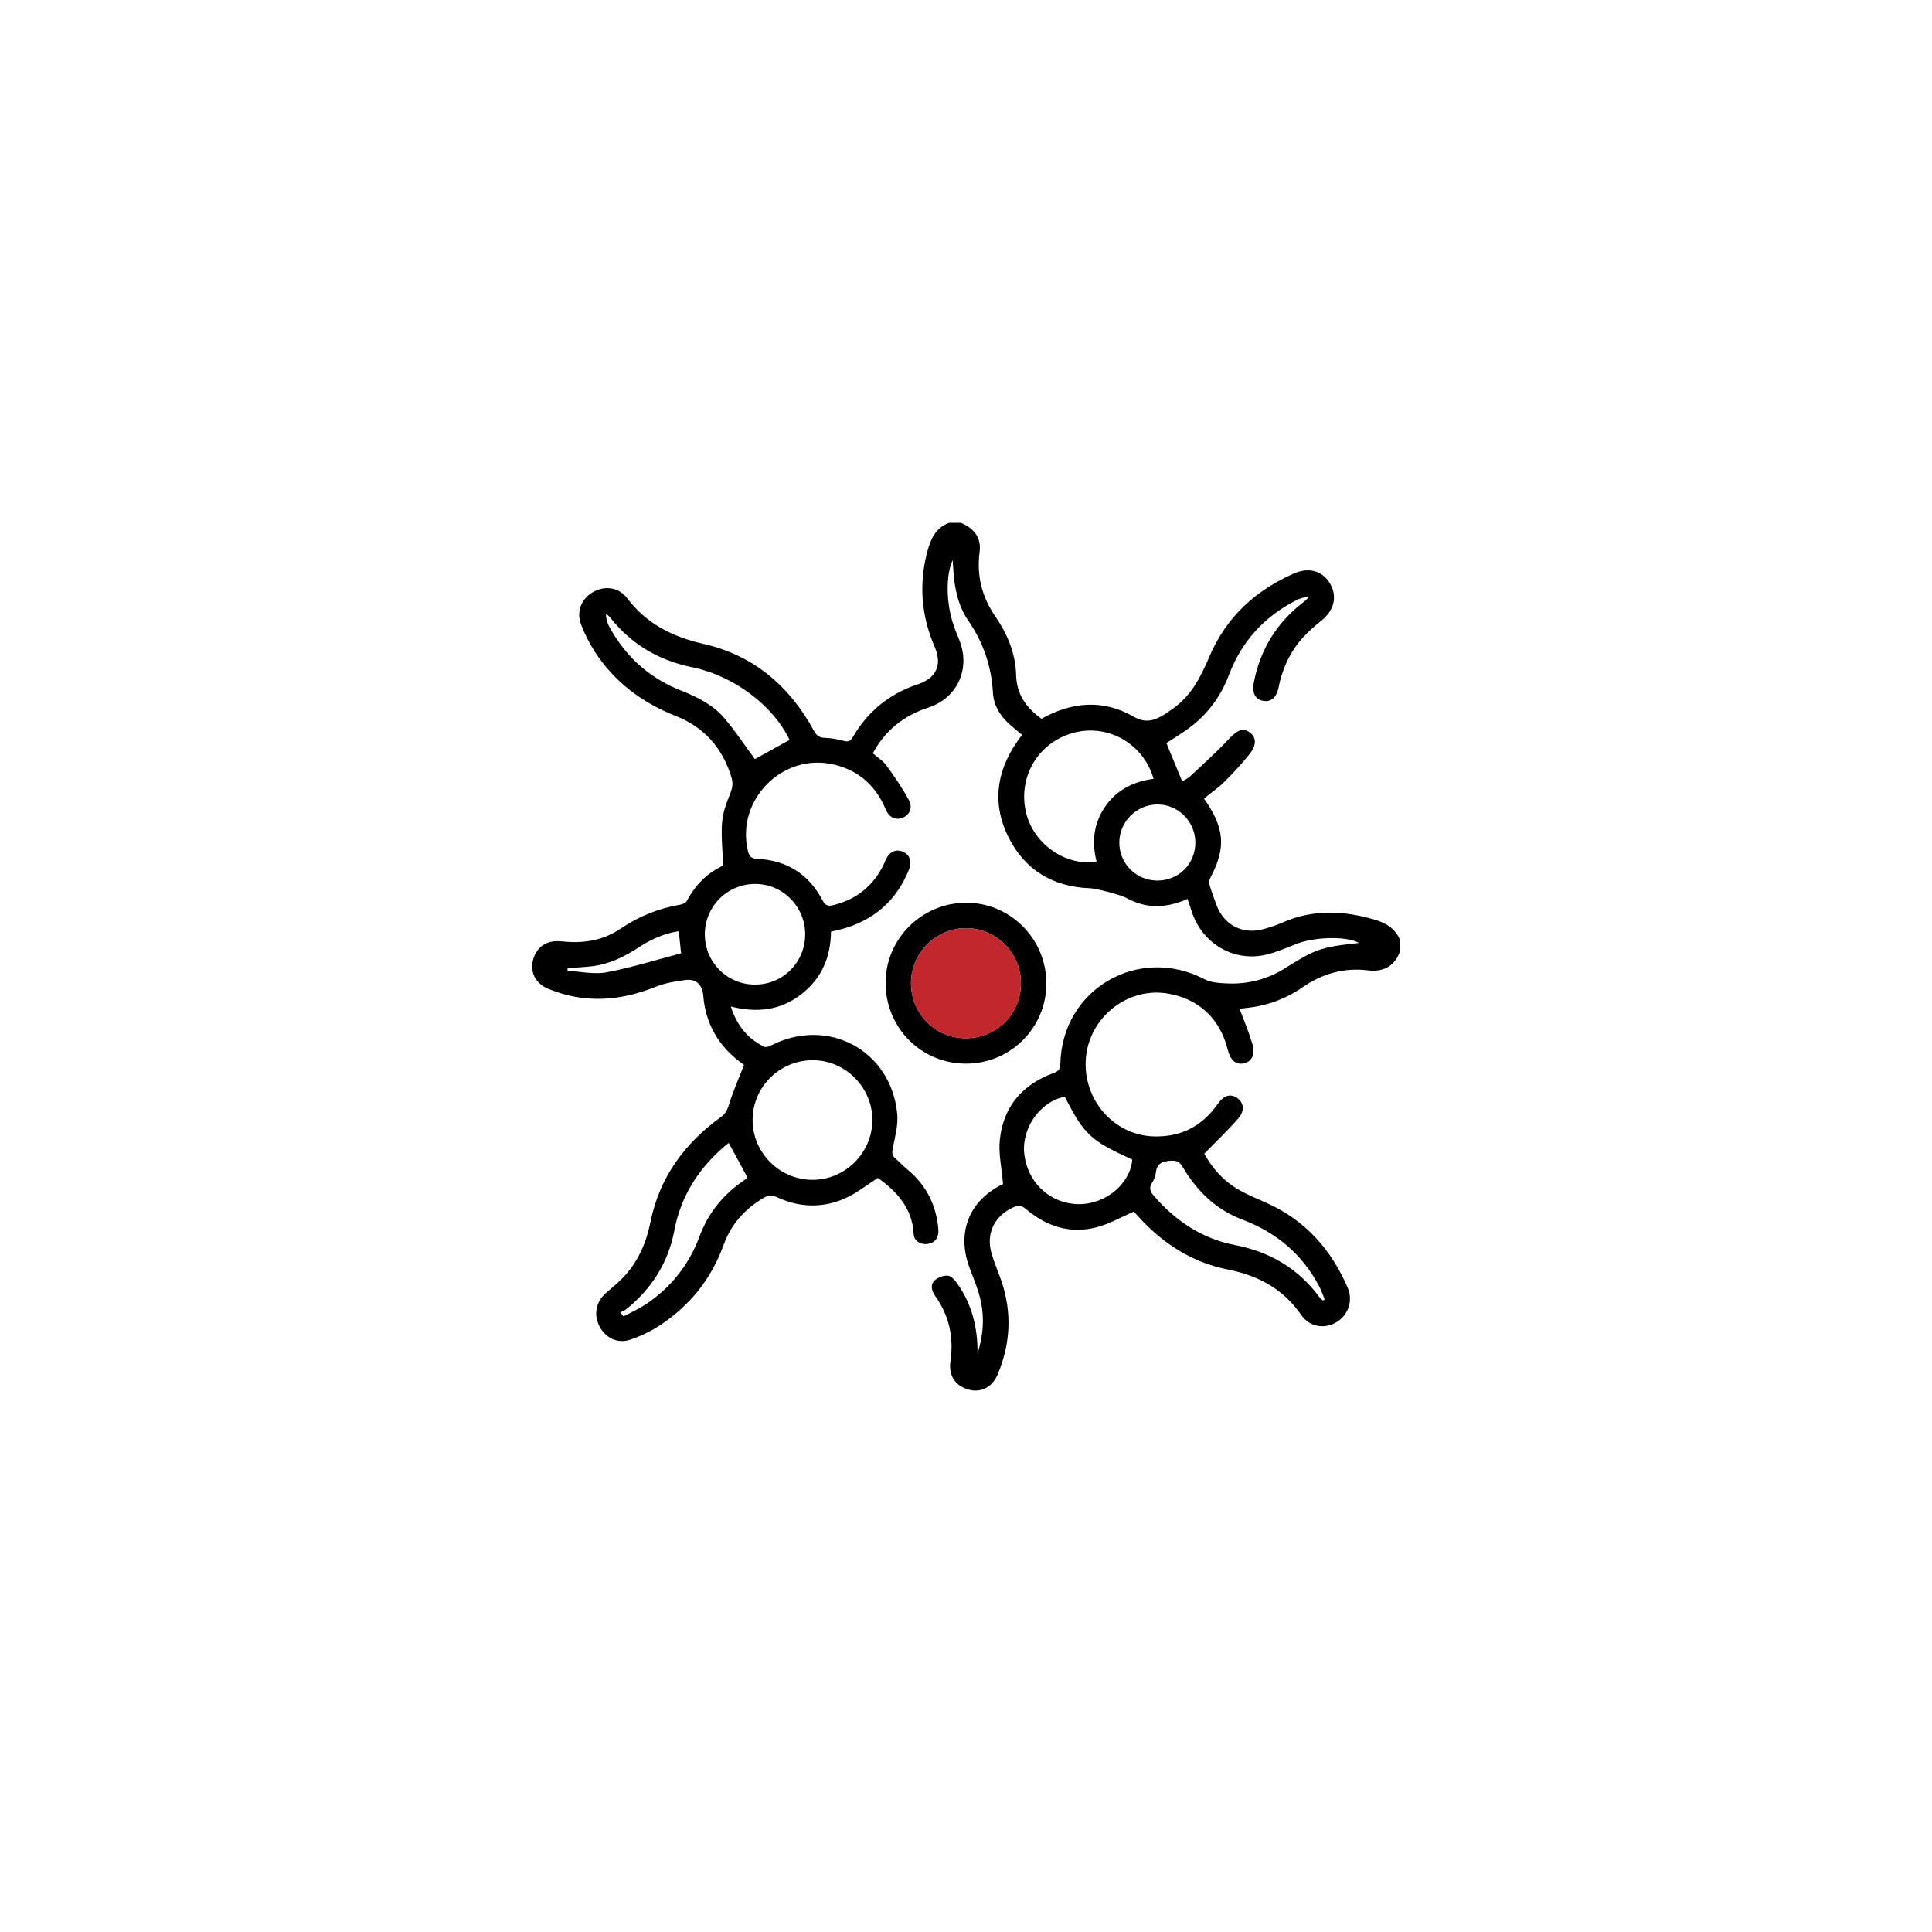 <?xml version="1.0" encoding="UTF-8"?><svg id="Layer_1" xmlns="http://www.w3.org/2000/svg" viewBox="0 0 1080 1080"><defs><style>.cls-1{fill:#c1272d;}</style></defs><g><path d="M782.56,531.97c-3.13,8.34-9.37,11.5-17.9,10.46-13.5-1.65-25.5,1.88-36.65,9.54-9.63,6.62-20.42,10.53-32.16,11.56-1.07,.09-2.13,.41-2.86,.55,2.44,6.59,5.16,12.91,7.08,19.47,1.77,6.05-.37,9.99-4.89,10.89-4.37,.87-7.37-1.72-8.84-7.62-4.38-17.64-16.57-28.86-34.24-31.53-22.03-3.32-43,13.38-45.06,35.9-2.1,22.97,15.24,43.28,37.66,44.06,15.26,.53,27.21-5.57,35.95-18.04,3.33-4.76,6.95-5.99,10.67-3.62,3.87,2.46,4.75,7.11,.99,11.48-5.79,6.74-12.3,12.85-19.14,19.88,4.32,7.81,10.87,15.51,20.09,20.59,4.82,2.65,9.95,4.76,14.98,7.01,21.57,9.65,36.03,26.09,45.2,47.49,3.09,7.21,.05,15.48-6.59,19.23-6.72,3.8-14.83,2.49-19.39-4.12-10.04-14.56-24-22.12-41.03-25.47-19.36-3.8-35.36-13.87-48.78-28.19-1.49-1.6-2.96-3.22-3.85-4.19-7.06,3.06-13.42,6.74-20.27,8.61-14.99,4.11-28.42-.21-40.05-10.05-2.52-2.13-4.3-2.16-7.03-.95-10.45,4.65-15.38,14.51-12.21,25.6,1.47,5.14,3.63,10.07,5.39,15.13,6.18,17.79,5.31,35.37-1.91,52.64-3.05,7.3-9.52,10.44-16.39,8.48-7.35-2.09-11.2-7.85-10.02-15.91,1.94-13.29-.73-25.39-8.5-36.36-1.99-2.8-2.92-6.18-.38-8.68,1.74-1.71,4.9-2.86,7.34-2.71,1.84,.11,3.93,2.39,5.21,4.2,8.34,11.73,11.62,24.99,11.45,39.28,3.7-11.35,4.11-22.77,.54-34.21-1.45-4.66-3.33-9.18-5.03-13.76-7.3-19.68-.2-37.49,18.61-46.66,.41-.2,.79-.46,.17-.09-.72-8.66-2.63-16.84-1.81-24.73,1.92-18.45,12.54-30.86,29.93-37.26,2.77-1.02,3.85-2.08,3.91-5.22,.9-41.77,43.71-66.6,80.79-47.17,3.42,1.79,7.87,2.03,11.88,2.24,11.64,.62,22.59-2.08,32.53-8.23,16.66-10.3,19.01-12,41.82-14.36-7.36-4.05-25.12-3.31-34.78,.43-5.73,2.22-11.42,4.76-17.36,6.14-17.93,4.18-35.44-6.15-41.39-23.92-.79-2.36-1.57-4.74-2.41-7.3-11.78,5.35-23.17,5.62-34.37-.61-2.94-1.64-16.59-5.21-20-5.33-20.5-.73-36.19-9.85-45.5-28.11-9.43-18.5-7.21-36.62,4.5-53.65,.7-1.02,1.44-2.02,2.87-4.01-2.52-2.12-5.1-4.16-7.51-6.37-5.08-4.65-8.39-10.4-8.78-17.3-.83-14.73-5.41-28.01-13.77-40.18-5.98-8.71-7.82-18.82-8.41-29.2-.08-1.39-.19-2.78-.33-4.65-3.86,8.5-3.67,23.74,.32,35.82,1.04,3.14,2.36,6.18,3.55,9.27,6.12,15.82-1.23,32.05-17.36,37.34-13.7,4.5-24.16,12.61-31.12,25.6,2.64,2.32,5.72,4.2,7.68,6.9,4.5,6.2,8.83,12.59,12.5,19.3,2.29,4.19,.29,8.34-3.52,9.84-3.86,1.52-7.59-.14-9.45-4.62-5.46-13.15-14.87-21.71-28.77-25.08-28.62-6.95-55.09,19.54-48.29,48.19,.71,2.97,1.71,4.31,5.23,4.47,16.44,.78,28.79,8.49,36.46,23.14,1.45,2.77,2.87,3.51,5.85,2.79,13.33-3.21,22.83-10.98,28.64-23.34,.33-.71,.57-1.47,.91-2.18,2.11-4.42,5.66-6.04,9.55-4.39,3.81,1.62,5.24,5.4,3.42,9.96-6.55,16.4-18.32,27.27-35.15,32.61-2.69,.85-5.49,1.38-8.47,2.11-.1,14.45-5.37,26.48-16.97,35.29-11.45,8.7-24.4,10.25-39.02,6.55,3.47,10.78,9.49,18.01,18.68,22.51,.93,.46,2.66-.15,3.79-.72,31.81-16.26,67.16,2.67,70.56,38.23,.59,6.23-1.19,12.77-2.46,19.05-.5,2.47-.59,4.13,1.34,5.8,2.39,2.06,4.57,4.36,6.99,6.38,10.36,8.65,15.95,19.73,17.11,33.11,.41,4.68-1.67,7.64-5.76,8.35-3.83,.66-7.84-1.54-8.03-5.47-.72-14.63-9.51-23.88-20-31.42-6.08,3.86-11.78,8.51-18.26,11.39-12.56,5.58-25.53,5.28-38.06-.57-2.99-1.4-5.16-1.11-7.8,.48-10.36,6.24-17.97,14.62-22.13,26.17-6.91,19.21-19.19,34.35-36.29,45.38-4.97,3.2-10.5,5.8-16.11,7.65-7,2.3-13.7-1.13-17.01-7.6-3.33-6.51-1.97-13.55,3.54-18.46,3.3-2.94,6.81-5.67,9.83-8.87,8.26-8.73,12.83-19.29,15.19-31,5.02-24.95,19.1-43.94,39.4-58.64,2.66-1.93,3.59-4.13,4.53-7.16,2.25-7.28,5.39-14.29,8.36-21.91-.84-.64-2.61-1.9-4.29-3.29-11.15-9.22-17.34-21.06-18.51-35.47-.48-5.9-3.88-9.48-9.74-8.76-5.72,.71-11.61,1.7-16.91,3.84-19.9,8.03-39.78,9.41-59.86,1.18-7.67-3.15-10.75-9.99-8.34-17.24,2.01-6.05,6.81-9.5,13.23-9.44,1.58,.01,3.15,.17,4.73,.3,11.02,.89,21.4-1.01,30.68-7.31,10.21-6.93,21.37-11.4,33.54-13.47,1.32-.22,3.04-1.14,3.62-2.24,4.75-8.98,11.62-15.65,20.16-19.53-.28-8.32-1.19-16.3-.6-24.17,.42-5.51,2.5-11.03,4.61-16.24,1.28-3.16,1.58-5.87,.62-9.02-4.96-16.26-15.13-27.91-30.96-34.15-18.92-7.46-34.47-19.06-45.54-36.2-3.05-4.72-5.6-9.89-7.59-15.15-2.75-7.28,.35-14.51,7.01-18.15,6.51-3.55,14.2-2.49,18.78,3.56,10.86,14.37,25.35,21.64,42.74,25.58,27.88,6.32,48.04,23.53,61.62,48.48,1.47,2.7,2.94,3.92,6.07,4.02,3.59,.11,7.22,.77,10.69,1.72,2.71,.74,3.84-.05,5.18-2.35,8.37-14.36,20.55-24.1,36.34-29.35,10.19-3.39,13.61-10.84,9.31-20.78-7.48-17.28-8.96-35-4.18-53.19,1.84-7,4.63-13.47,12.21-16.24h6.63c7.21,3.12,11.5,8.06,10.41,16.46-1.7,13.09,1.29,24.98,8.81,35.88,6.76,9.79,11.3,20.86,11.61,32.6,.3,11.37,5.85,18.45,14.18,24.61,16.8-9.45,34.29-11.02,51.26-1.32,6.67,3.81,11.32,2.54,16.76-.67,1.63-.96,3.14-2.12,4.71-3.17,10.75-7.21,16.24-18.07,21.12-29.55,9.35-21.99,25.7-37.09,47.41-46.57,8.37-3.65,16.06-1.28,20.11,5.79,4.2,7.33,2.18,15.01-5.12,20.81-3.68,2.93-7.26,6.09-10.39,9.58-7.12,7.93-11.28,17.34-13.38,27.79-1.17,5.84-4.62,8.27-9.09,7.17-4.18-1.03-5.74-4.7-4.66-10.25,3.64-18.82,13.19-33.89,28.47-45.39,.8-.61,1.42-1.46,2.12-2.2-2.74-.01-5.02,.75-7.12,1.83-17.72,9.14-30.32,22.93-37.39,41.61-4.6,12.15-12.02,22.14-22.45,29.83-4.15,3.06-8.6,5.7-12.55,8.28,2.94,7.11,5.85,14.14,8.85,21.38,1.39-.84,3.07-1.5,4.3-2.65,7.33-6.88,14.86-13.59,21.72-20.92,4.73-5.05,8-6.65,11.87-3.67,3.7,2.84,3.76,7.16-.53,12.41-4.28,5.24-8.86,10.29-13.68,15.03-3.52,3.47-7.66,6.32-11.5,9.43,11.68,16.59,12.46,27.58,3.45,44.55-.56,1.06-.64,2.69-.29,3.86,1.12,3.77,2.49,7.47,3.86,11.17,4.01,10.82,14.15,16.38,25.31,13.65,4.11-1.01,8.18-2.42,12.07-4.11,16.98-7.34,34.1-6.45,51.38-1.3,6.15,1.83,11.15,4.97,13.78,11.1v6.63Zm-361.86,93.98c-.04,18.37,14.97,33.48,33.35,33.58,18.33,.09,33.52-14.97,33.61-33.33,.1-18.31-15.07-33.56-33.36-33.55-18.45,0-33.56,14.99-33.6,33.31Zm192.3-144.22c-2.82-11.24-1.64-21.57,4.89-30.97,6.51-9.38,15.92-13.92,26.97-15.39-5.52-19.29-24.85-30.58-43.77-25.98-19.81,4.82-31.76,23.51-27.83,43.51,3.55,18.07,21.72,31.49,39.74,28.84Zm-162.9,40.43c-.05-15.47-12.55-28.01-27.94-28.03-15.63-.02-28.22,12.63-28.16,28.3,.06,15.51,12.45,27.9,27.96,27.96,15.71,.07,28.2-12.46,28.14-28.23Zm145.12,90.95c-13.29,2.35-23.95,16.98-22.71,31.15,1.46,16.73,14.7,29.02,31.12,28.87,14.74-.13,28.32-11.68,29.31-24.93-23.47-10.71-26.72-13.74-37.71-35.09Zm-153.85-199.5c-9.01-19.05-31.1-35.89-54.54-40.65-18.76-3.81-34-12.92-45.84-27.88-.62-.78-1.48-1.37-2.24-2.04-.02,2.76,.66,5.13,1.81,7.24,9.15,16.88,22.65,28.93,40.55,35.92,8.93,3.49,17.45,7.85,23.71,15.13,6.29,7.31,11.59,15.46,17.16,23.02,5.67-3.14,12.38-6.86,19.38-10.74Zm298.15,313.38l.97-.59c-.89-2.21-1.62-4.5-2.7-6.61-9.44-18.41-24.14-30.81-43.41-38.07-14.67-5.53-25.25-15.89-33.09-29.13-1.87-3.15-3.42-4.02-7.26-3.7-4.9,.41-7.42,1.87-7.95,6.83-.2,1.82-.94,3.76-1.97,5.27-2.11,3.1-1.08,5.25,1.14,7.78,12.11,13.81,26.63,23.62,44.88,27.16,19.56,3.8,35.64,13.09,47.51,29.3,.5,.68,1.25,1.17,1.88,1.75Zm-392.78,6.57l1.79,2.29c3.95-2.09,8.09-3.88,11.82-6.31,14.47-9.44,24.78-22.39,30.76-38.54,4.91-13.25,13.37-23.42,24.92-31.26,.85-.58,1.55-1.36,1.79-1.58-3.59-6.61-6.95-12.79-10.45-19.23-.94,.76-2.19,1.67-3.35,2.7-14.02,12.4-23.49,27.45-27.01,46.03-3.46,18.3-12.82,33.02-27.35,44.53-.82,.65-1.95,.92-2.93,1.37Zm321.47-262.57c-.03-11.83-9.7-21.45-21.38-21.29-11.59,.16-21.01,9.59-21.13,21.16-.11,11.81,9.37,21.37,21.23,21.39,11.95,.02,21.31-9.33,21.28-21.26Zm-288.77,49.57c-8.34,1.24-15.69,4.64-22.57,9.14-8.02,5.24-16.47,9.34-26.09,10.46-4.48,.52-8.99,.71-13.49,1.06l-.06,1.48c7.32,.37,14.89,2.13,21.89,.82,13.97-2.63,27.63-6.94,41.61-10.61-.41-3.93-.83-7.97-1.29-12.34Z"/><path d="M495.05,549.51c-.05-24.59,20.11-44.75,44.86-44.88,24.78-.13,45.05,20.21,45.01,45.18-.03,24.76-20.03,44.72-44.85,44.77-25.01,.05-44.97-19.94-45.02-45.07Zm44.64,30.86c17.12,.08,30.78-13.26,31.02-30.28,.24-17.13-13.61-31.24-30.65-31.25-16.88,0-30.73,13.77-30.8,30.65-.07,17.03,13.51,30.81,30.44,30.89Z"/></g><path class="cls-1" d="M539.69,580.37c17.12,.08,30.78-13.26,31.02-30.28,.24-17.13-13.61-31.24-30.65-31.25-16.88,0-30.73,13.77-30.8,30.65-.07,17.03,13.51,30.81,30.44,30.89Z"/></svg>